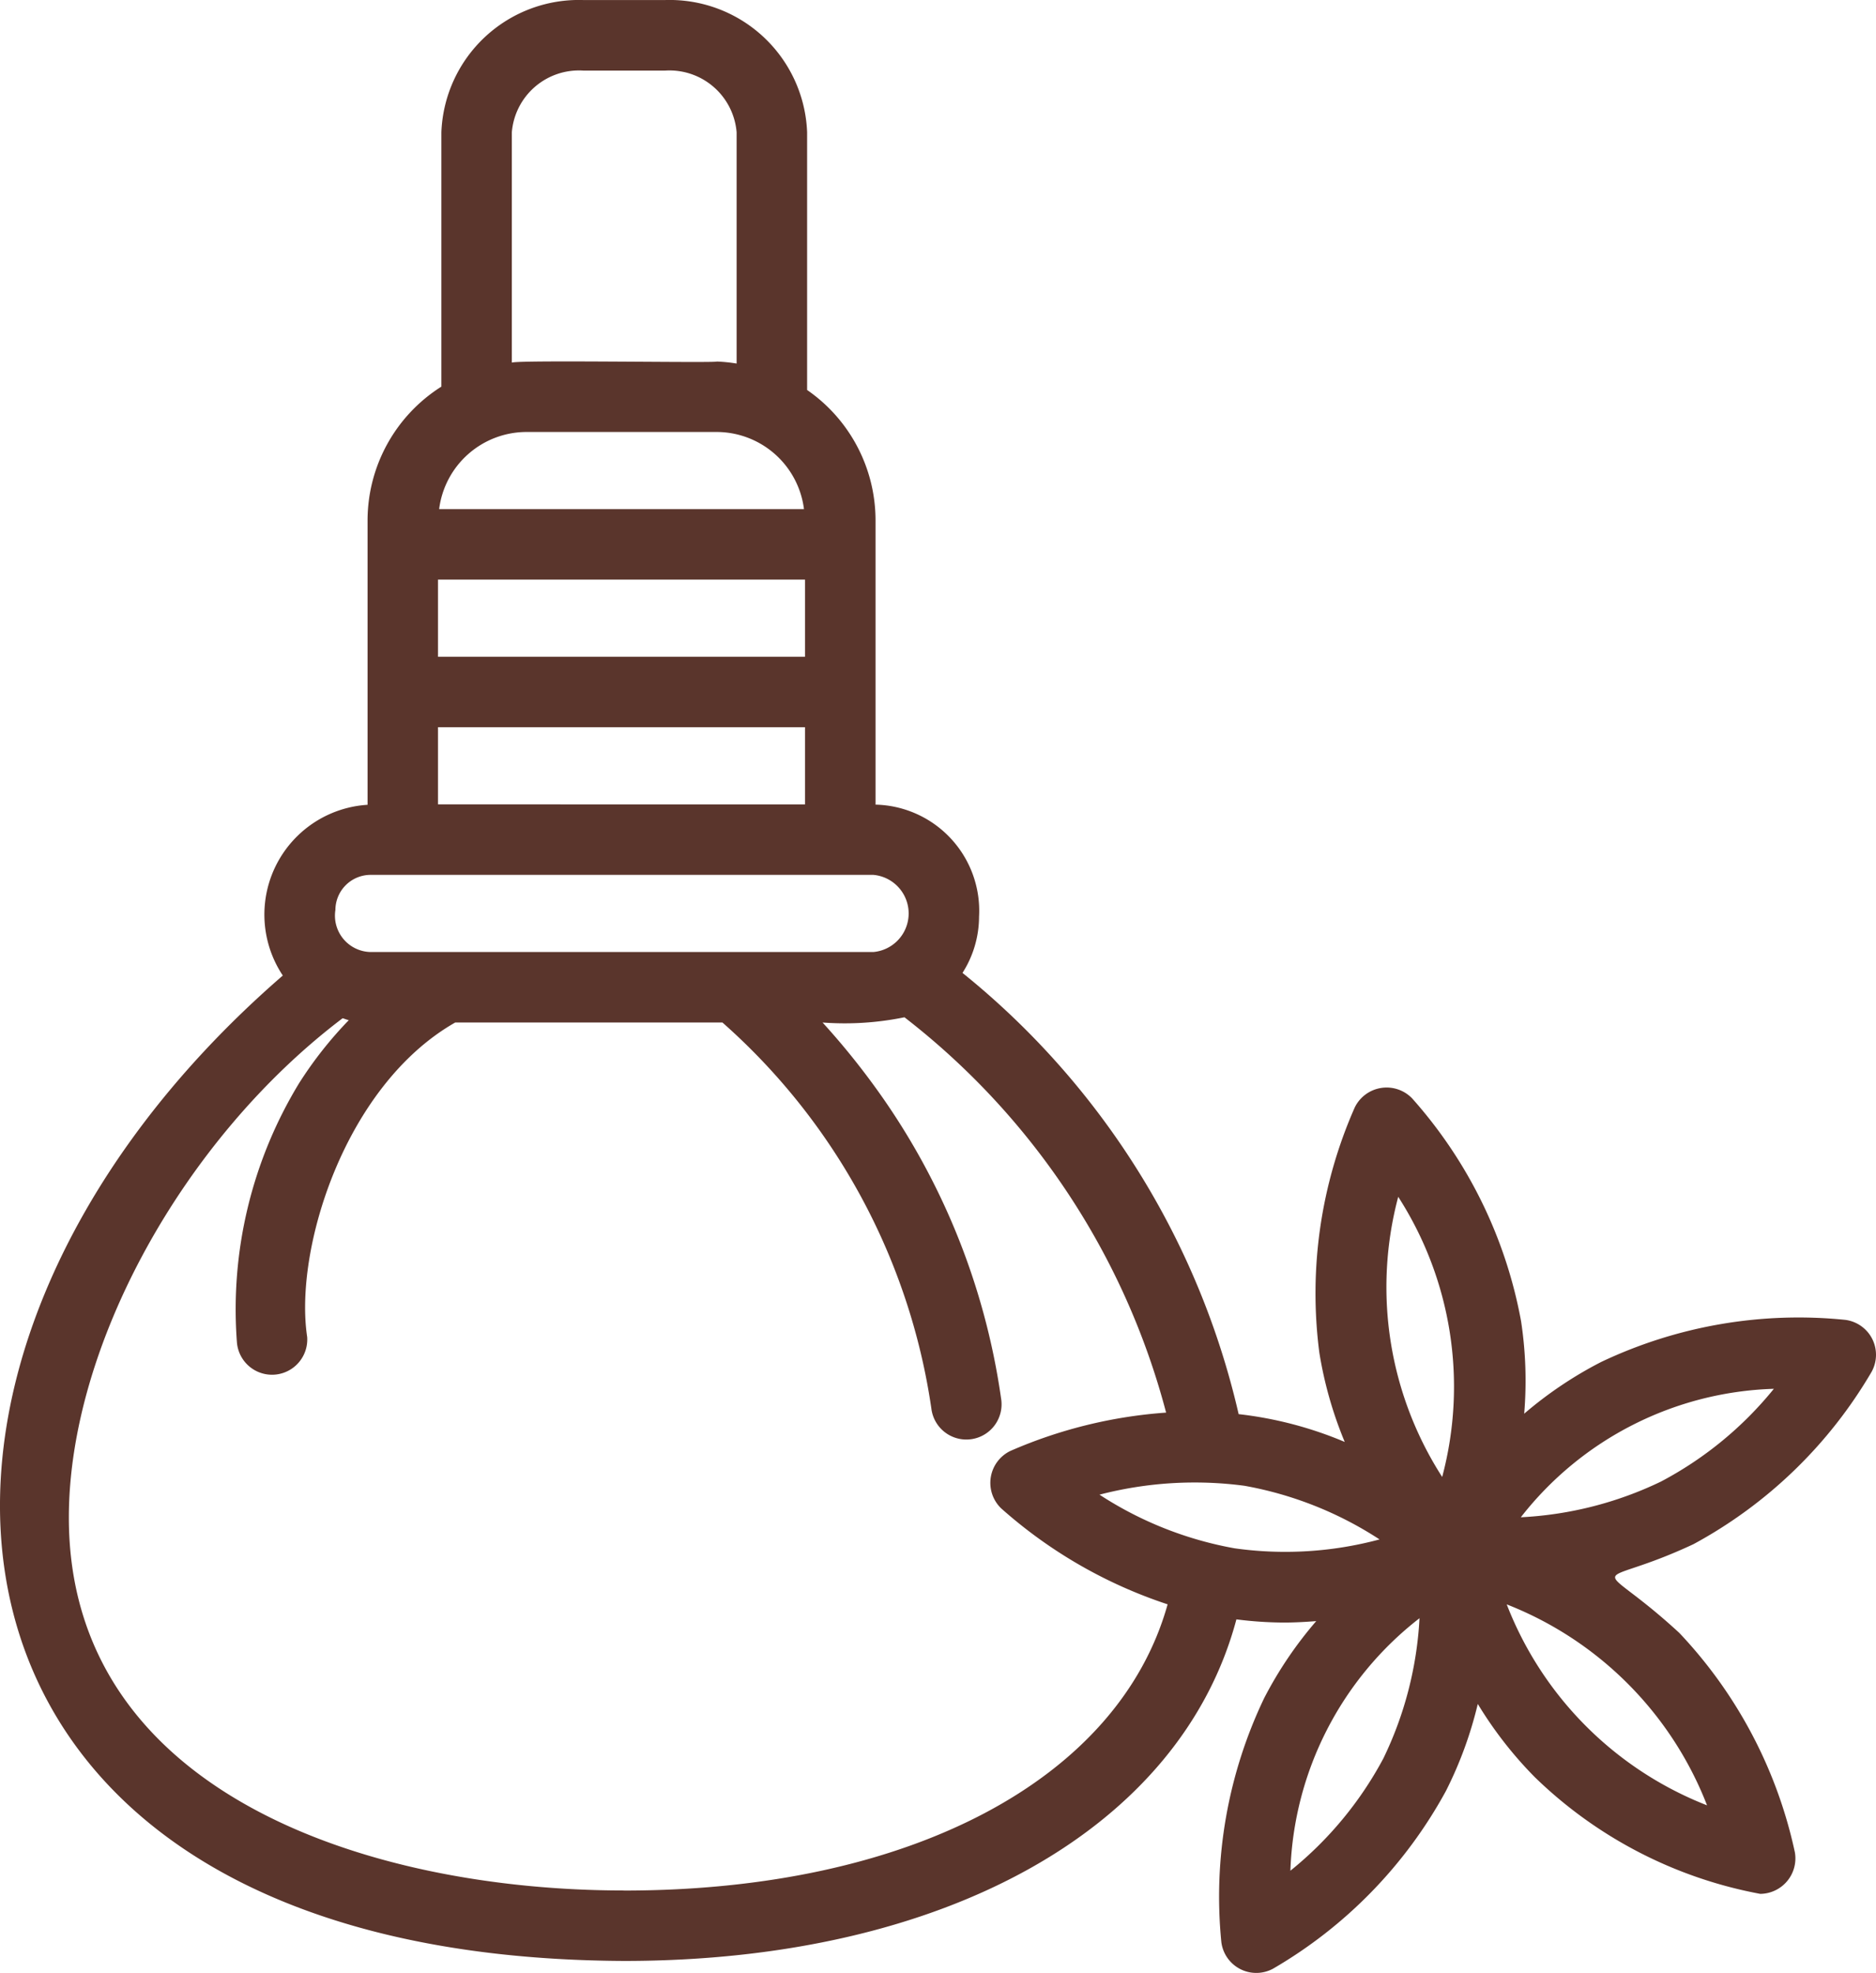 <svg xmlns="http://www.w3.org/2000/svg" width="82.065" height="86.296" viewBox="0 0 82.065 86.296"><path id="icon-Refreshing_Thai_tast" data-name="icon-Refreshing Thai tast" d="M87.27,62.559a1.544,1.544,0,0,0-1.17-.829,20.131,20.131,0,0,0-10.689,1.843,17.308,17.308,0,0,0-3.364,2.261,17.31,17.31,0,0,0-.137-4.051,20.092,20.092,0,0,0-4.765-9.742,1.551,1.551,0,0,0-2.508.393,20.114,20.114,0,0,0-1.55,10.735,17.3,17.3,0,0,0,1.11,3.9,16.713,16.713,0,0,0-4.641-1.216,34.781,34.781,0,0,0-12.08-19.3A4.582,4.582,0,0,0,48.2,44.1a4.644,4.644,0,0,0-4.528-4.907V26.756a6.935,6.935,0,0,0-2.993-5.7V9.786A6.018,6.018,0,0,0,34.46,4H30.9A6.018,6.018,0,0,0,24.68,9.786V20.909a6.93,6.93,0,0,0-3.229,5.847V39.2a4.812,4.812,0,0,0-3.708,7.468C-1.845,63.638.895,89.632,32.676,89.77c14.06,0,24.348-5.815,26.782-14.94a16.972,16.972,0,0,0,2.067.139c.489,0,.962-.027,1.425-.063a17.3,17.3,0,0,0-2.275,3.364A20.114,20.114,0,0,0,58.8,88.953a1.541,1.541,0,0,0,2.261,1.156,20.125,20.125,0,0,0,7.563-7.774,17.3,17.3,0,0,0,1.393-3.806,17.313,17.313,0,0,0,2.492,3.2,19.171,19.171,0,0,0,9.864,5.107,1.552,1.552,0,0,0,1.515-1.819,20.113,20.113,0,0,0-5.055-9.595c-3.781-3.489-3.91-1.761.62-3.882a20.106,20.106,0,0,0,7.795-7.544A1.542,1.542,0,0,0,87.27,62.559ZM66.537,56.347A15.347,15.347,0,0,1,68.46,68.6,15.35,15.35,0,0,1,66.537,56.347ZM28.4,22.893h8.328a3.857,3.857,0,0,1,3.814,3.375H24.582A3.857,3.857,0,0,1,28.4,22.893ZM40.587,29.35v3.375H24.532V29.35ZM24.532,35.807H40.587v3.375H24.532ZM27.762,9.786a2.946,2.946,0,0,1,3.135-2.7H34.46a2.947,2.947,0,0,1,3.135,2.7V19.9a6.834,6.834,0,0,0-.871-.088c.028.071-9.357-.089-8.962.064Zm-7.718,34.02a1.542,1.542,0,0,1,1.541-1.541h21.99a1.694,1.694,0,0,1,0,3.375H21.584a1.591,1.591,0,0,1-1.541-1.834ZM32.676,86.688c-11.206,0-24.292-4.272-24.292-16.312,0-7.493,5.008-16.568,11.976-21.84.091.025.176.064.27.084a17.249,17.249,0,0,0-2.173,2.756A19.022,19.022,0,0,0,15.735,62.7a1.541,1.541,0,1,0,3.074-.223c-.58-3.834,1.647-11,6.475-13.754H36.975a27.888,27.888,0,0,1,9.14,16.89,1.541,1.541,0,1,0,3.05-.439,30.482,30.482,0,0,0-5.627-13.784,32.435,32.435,0,0,0-2.183-2.667,13,13,0,0,0,3.582-.229A32.21,32.21,0,0,1,56.383,65.786a20.646,20.646,0,0,0-6.818,1.679,1.551,1.551,0,0,0-.4,2.507,20.691,20.691,0,0,0,7.284,4.2c-2.137,7.65-11.259,12.519-23.772,12.519Zm26.7-14.967a15.96,15.96,0,0,1-5.907-2.346,16.57,16.57,0,0,1,6.344-.388,15.96,15.96,0,0,1,5.907,2.346,15.921,15.921,0,0,1-6.344.388Zm6.5,9.211a15.965,15.965,0,0,1-4.056,4.892,14.6,14.6,0,0,1,5.648-11.045,15.962,15.962,0,0,1-1.591,6.153Zm14.17,2.032a15.42,15.42,0,0,1-8.763-8.79,15.445,15.445,0,0,1,8.763,8.79ZM78.06,68.788A15.946,15.946,0,0,1,71.9,70.364a14.594,14.594,0,0,1,11.069-5.619,15.892,15.892,0,0,1-4.912,4.043Z" transform="translate(-5.372 -3.998)" fill="#5a352c"></path></svg>